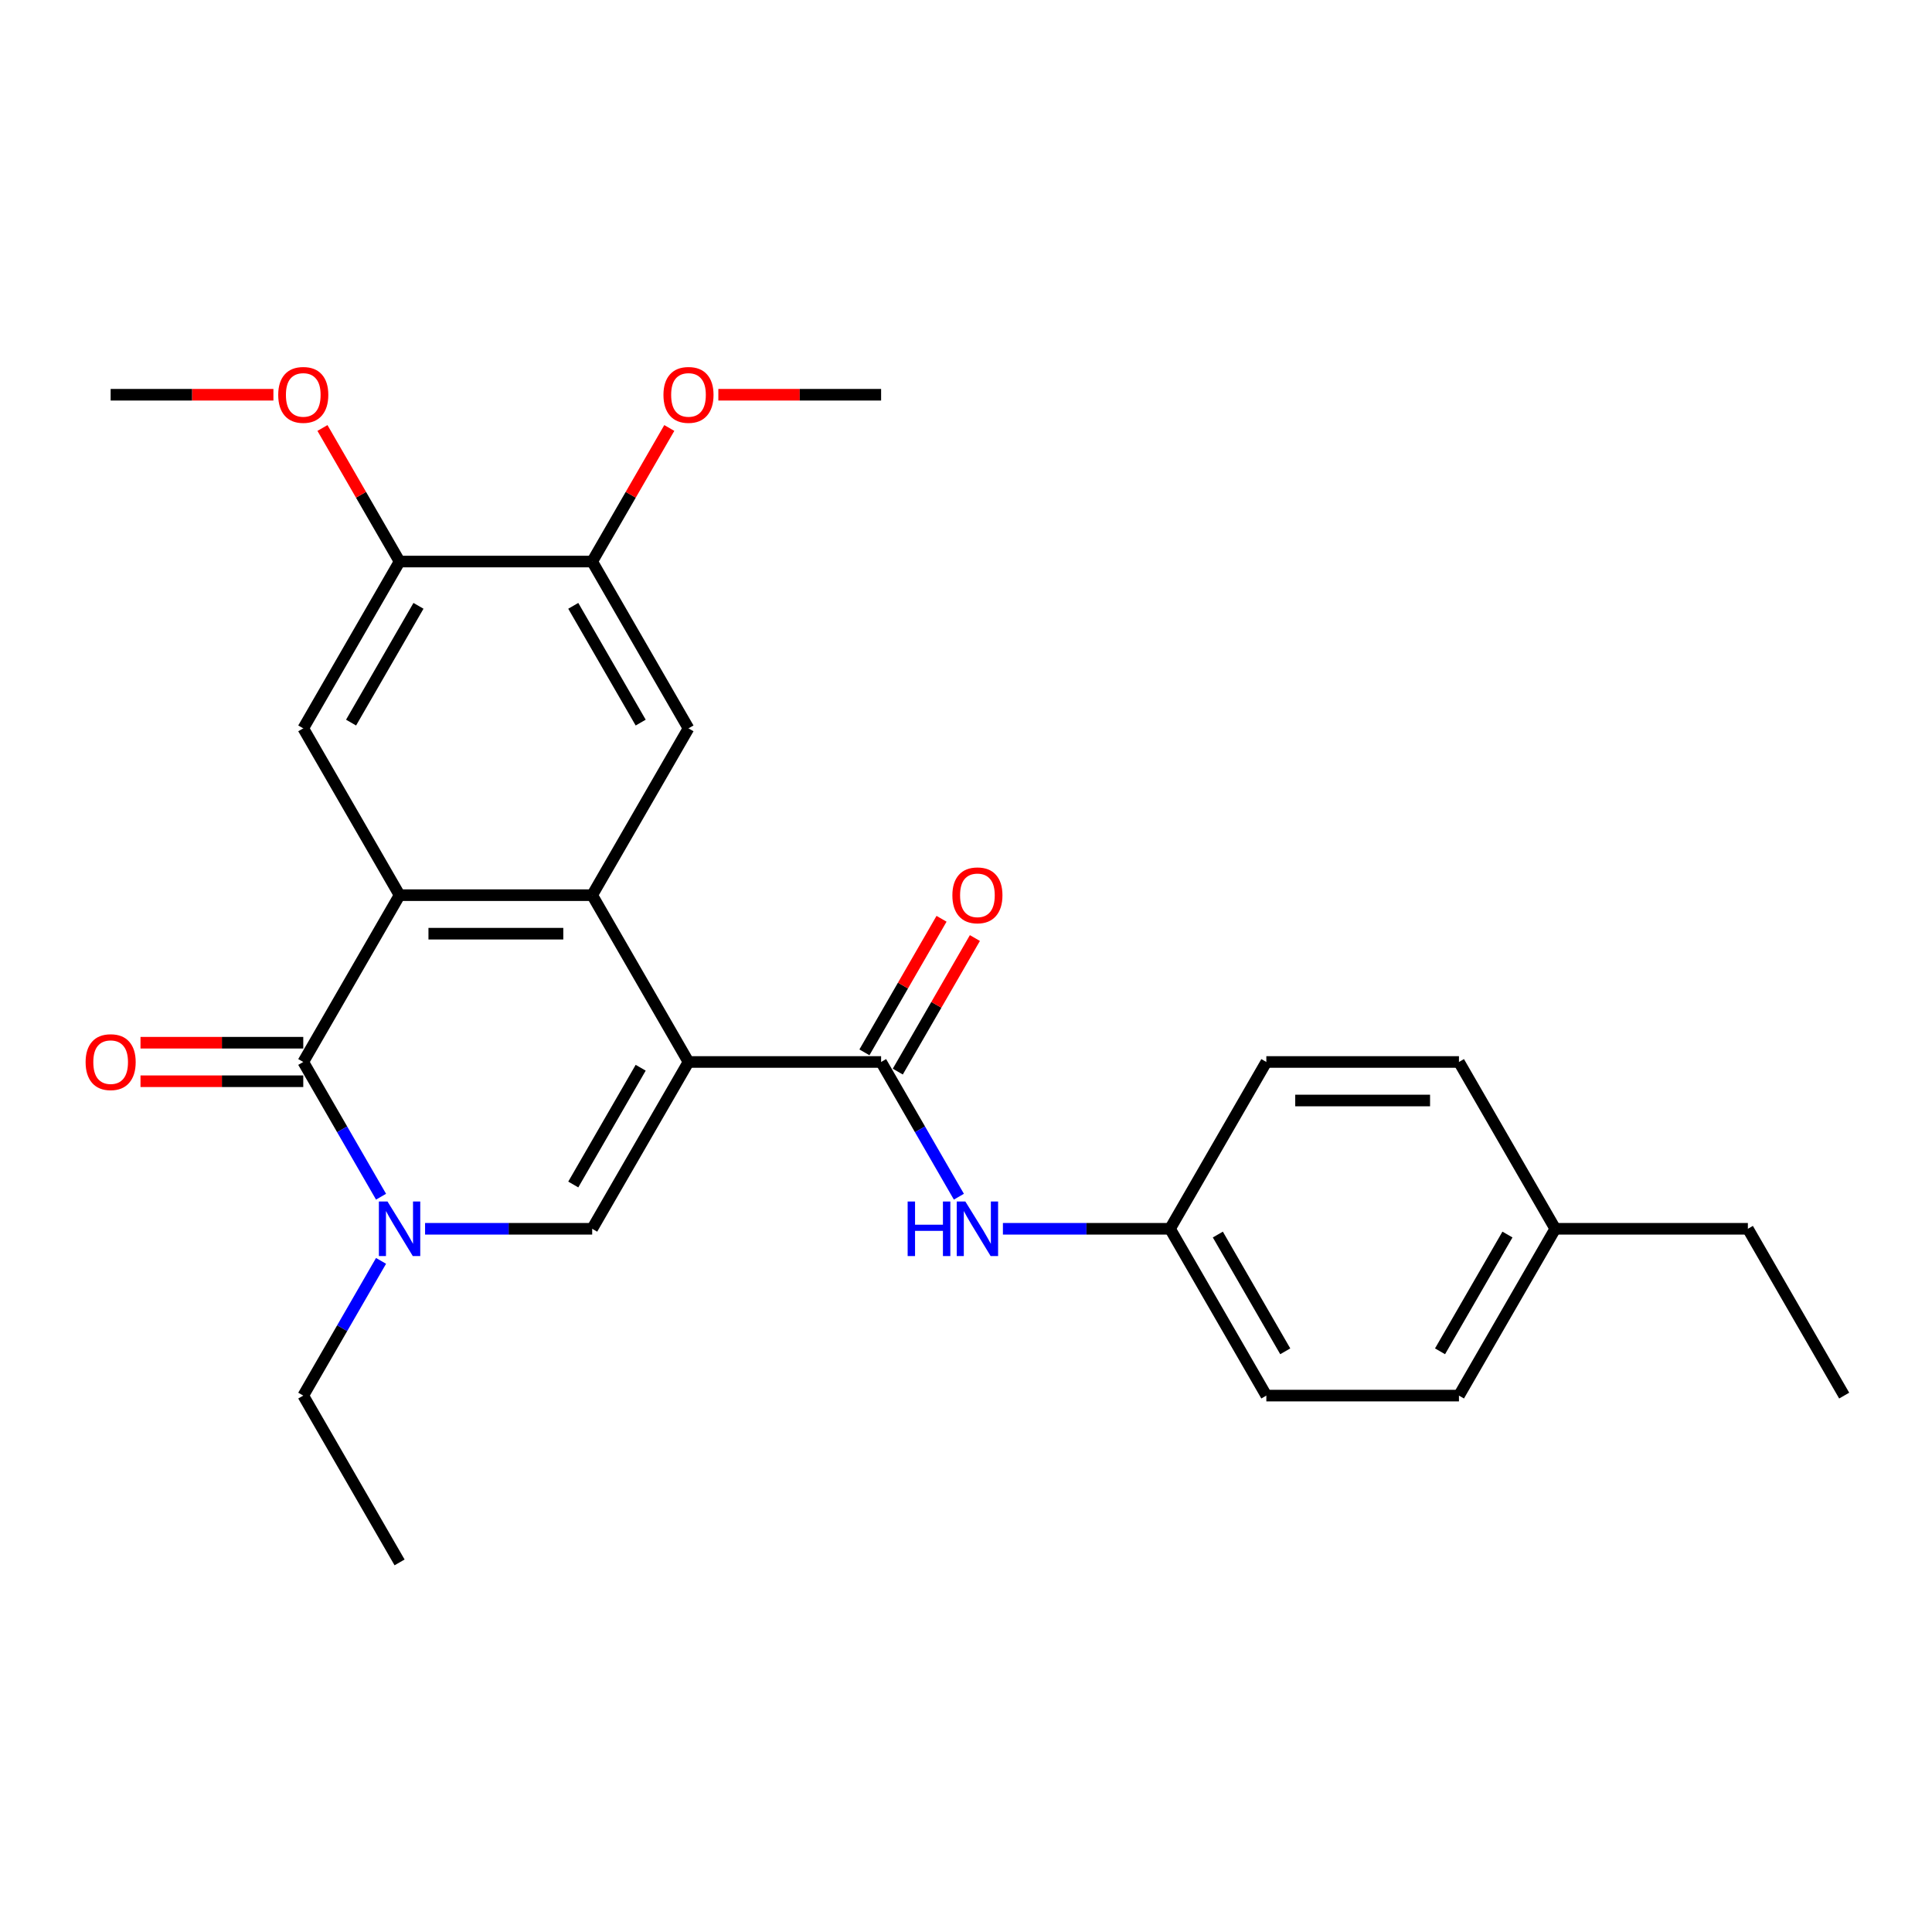 <?xml version='1.0' encoding='iso-8859-1'?>
<svg version='1.1' baseProfile='full'
              xmlns='http://www.w3.org/2000/svg'
                      xmlns:rdkit='http://www.rdkit.org/xml'
                      xmlns:xlink='http://www.w3.org/1999/xlink'
                  xml:space='preserve'
width='1000px' height='1000px' viewBox='0 0 1000 1000'>
<!-- END OF HEADER -->
<rect style='opacity:1.0;fill:#FFFFFF;stroke:none' width='1000' height='1000' x='0' y='0'> </rect>
<path class='bond-0' d='M 356.362,549.678 L 306.514,463.338' style='fill:none;fill-rule:evenodd;stroke:#000000;stroke-width:6px;stroke-linecap:butt;stroke-linejoin:miter;stroke-opacity:1' />
<path class='bond-3' d='M 356.362,549.678 L 306.514,636.018' style='fill:none;fill-rule:evenodd;stroke:#000000;stroke-width:6px;stroke-linecap:butt;stroke-linejoin:miter;stroke-opacity:1' />
<path class='bond-3' d='M 331.617,552.659 L 296.723,613.098' style='fill:none;fill-rule:evenodd;stroke:#000000;stroke-width:6px;stroke-linecap:butt;stroke-linejoin:miter;stroke-opacity:1' />
<path class='bond-5' d='M 356.362,549.678 L 456.06,549.678' style='fill:none;fill-rule:evenodd;stroke:#000000;stroke-width:6px;stroke-linecap:butt;stroke-linejoin:miter;stroke-opacity:1' />
<path class='bond-1' d='M 306.514,463.338 L 206.817,463.338' style='fill:none;fill-rule:evenodd;stroke:#000000;stroke-width:6px;stroke-linecap:butt;stroke-linejoin:miter;stroke-opacity:1' />
<path class='bond-1' d='M 291.559,483.277 L 221.771,483.277' style='fill:none;fill-rule:evenodd;stroke:#000000;stroke-width:6px;stroke-linecap:butt;stroke-linejoin:miter;stroke-opacity:1' />
<path class='bond-6' d='M 306.514,463.338 L 356.362,376.998' style='fill:none;fill-rule:evenodd;stroke:#000000;stroke-width:6px;stroke-linecap:butt;stroke-linejoin:miter;stroke-opacity:1' />
<path class='bond-7' d='M 206.817,463.338 L 156.968,376.998' style='fill:none;fill-rule:evenodd;stroke:#000000;stroke-width:6px;stroke-linecap:butt;stroke-linejoin:miter;stroke-opacity:1' />
<path class='bond-27' d='M 206.817,463.338 L 156.968,549.678' style='fill:none;fill-rule:evenodd;stroke:#000000;stroke-width:6px;stroke-linecap:butt;stroke-linejoin:miter;stroke-opacity:1' />
<path class='bond-2' d='M 156.968,549.678 L 177.097,584.544' style='fill:none;fill-rule:evenodd;stroke:#000000;stroke-width:6px;stroke-linecap:butt;stroke-linejoin:miter;stroke-opacity:1' />
<path class='bond-2' d='M 177.097,584.544 L 197.227,619.409' style='fill:none;fill-rule:evenodd;stroke:#0000FF;stroke-width:6px;stroke-linecap:butt;stroke-linejoin:miter;stroke-opacity:1' />
<path class='bond-11' d='M 156.968,539.708 L 114.846,539.708' style='fill:none;fill-rule:evenodd;stroke:#000000;stroke-width:6px;stroke-linecap:butt;stroke-linejoin:miter;stroke-opacity:1' />
<path class='bond-11' d='M 114.846,539.708 L 72.724,539.708' style='fill:none;fill-rule:evenodd;stroke:#FF0000;stroke-width:6px;stroke-linecap:butt;stroke-linejoin:miter;stroke-opacity:1' />
<path class='bond-11' d='M 156.968,559.648 L 114.846,559.648' style='fill:none;fill-rule:evenodd;stroke:#000000;stroke-width:6px;stroke-linecap:butt;stroke-linejoin:miter;stroke-opacity:1' />
<path class='bond-11' d='M 114.846,559.648 L 72.724,559.648' style='fill:none;fill-rule:evenodd;stroke:#FF0000;stroke-width:6px;stroke-linecap:butt;stroke-linejoin:miter;stroke-opacity:1' />
<path class='bond-4' d='M 306.514,636.018 L 263.265,636.018' style='fill:none;fill-rule:evenodd;stroke:#000000;stroke-width:6px;stroke-linecap:butt;stroke-linejoin:miter;stroke-opacity:1' />
<path class='bond-4' d='M 263.265,636.018 L 220.016,636.018' style='fill:none;fill-rule:evenodd;stroke:#0000FF;stroke-width:6px;stroke-linecap:butt;stroke-linejoin:miter;stroke-opacity:1' />
<path class='bond-14' d='M 197.227,652.628 L 177.097,687.493' style='fill:none;fill-rule:evenodd;stroke:#0000FF;stroke-width:6px;stroke-linecap:butt;stroke-linejoin:miter;stroke-opacity:1' />
<path class='bond-14' d='M 177.097,687.493 L 156.968,722.359' style='fill:none;fill-rule:evenodd;stroke:#000000;stroke-width:6px;stroke-linecap:butt;stroke-linejoin:miter;stroke-opacity:1' />
<path class='bond-8' d='M 456.06,549.678 L 476.189,584.544' style='fill:none;fill-rule:evenodd;stroke:#000000;stroke-width:6px;stroke-linecap:butt;stroke-linejoin:miter;stroke-opacity:1' />
<path class='bond-8' d='M 476.189,584.544 L 496.319,619.409' style='fill:none;fill-rule:evenodd;stroke:#0000FF;stroke-width:6px;stroke-linecap:butt;stroke-linejoin:miter;stroke-opacity:1' />
<path class='bond-12' d='M 464.694,554.663 L 484.65,520.097' style='fill:none;fill-rule:evenodd;stroke:#000000;stroke-width:6px;stroke-linecap:butt;stroke-linejoin:miter;stroke-opacity:1' />
<path class='bond-12' d='M 484.65,520.097 L 504.607,485.53' style='fill:none;fill-rule:evenodd;stroke:#FF0000;stroke-width:6px;stroke-linecap:butt;stroke-linejoin:miter;stroke-opacity:1' />
<path class='bond-12' d='M 447.425,544.693 L 467.382,510.127' style='fill:none;fill-rule:evenodd;stroke:#000000;stroke-width:6px;stroke-linecap:butt;stroke-linejoin:miter;stroke-opacity:1' />
<path class='bond-12' d='M 467.382,510.127 L 487.339,475.561' style='fill:none;fill-rule:evenodd;stroke:#FF0000;stroke-width:6px;stroke-linecap:butt;stroke-linejoin:miter;stroke-opacity:1' />
<path class='bond-10' d='M 356.362,376.998 L 306.514,290.657' style='fill:none;fill-rule:evenodd;stroke:#000000;stroke-width:6px;stroke-linecap:butt;stroke-linejoin:miter;stroke-opacity:1' />
<path class='bond-10' d='M 331.617,374.016 L 296.723,313.578' style='fill:none;fill-rule:evenodd;stroke:#000000;stroke-width:6px;stroke-linecap:butt;stroke-linejoin:miter;stroke-opacity:1' />
<path class='bond-28' d='M 156.968,376.998 L 206.817,290.657' style='fill:none;fill-rule:evenodd;stroke:#000000;stroke-width:6px;stroke-linecap:butt;stroke-linejoin:miter;stroke-opacity:1' />
<path class='bond-28' d='M 181.713,374.016 L 216.607,313.578' style='fill:none;fill-rule:evenodd;stroke:#000000;stroke-width:6px;stroke-linecap:butt;stroke-linejoin:miter;stroke-opacity:1' />
<path class='bond-13' d='M 519.108,636.018 L 562.357,636.018' style='fill:none;fill-rule:evenodd;stroke:#0000FF;stroke-width:6px;stroke-linecap:butt;stroke-linejoin:miter;stroke-opacity:1' />
<path class='bond-13' d='M 562.357,636.018 L 605.605,636.018' style='fill:none;fill-rule:evenodd;stroke:#000000;stroke-width:6px;stroke-linecap:butt;stroke-linejoin:miter;stroke-opacity:1' />
<path class='bond-9' d='M 206.817,290.657 L 306.514,290.657' style='fill:none;fill-rule:evenodd;stroke:#000000;stroke-width:6px;stroke-linecap:butt;stroke-linejoin:miter;stroke-opacity:1' />
<path class='bond-15' d='M 206.817,290.657 L 186.86,256.091' style='fill:none;fill-rule:evenodd;stroke:#000000;stroke-width:6px;stroke-linecap:butt;stroke-linejoin:miter;stroke-opacity:1' />
<path class='bond-15' d='M 186.86,256.091 L 166.903,221.525' style='fill:none;fill-rule:evenodd;stroke:#FF0000;stroke-width:6px;stroke-linecap:butt;stroke-linejoin:miter;stroke-opacity:1' />
<path class='bond-16' d='M 306.514,290.657 L 326.471,256.091' style='fill:none;fill-rule:evenodd;stroke:#000000;stroke-width:6px;stroke-linecap:butt;stroke-linejoin:miter;stroke-opacity:1' />
<path class='bond-16' d='M 326.471,256.091 L 346.427,221.525' style='fill:none;fill-rule:evenodd;stroke:#FF0000;stroke-width:6px;stroke-linecap:butt;stroke-linejoin:miter;stroke-opacity:1' />
<path class='bond-18' d='M 605.605,636.018 L 655.454,549.678' style='fill:none;fill-rule:evenodd;stroke:#000000;stroke-width:6px;stroke-linecap:butt;stroke-linejoin:miter;stroke-opacity:1' />
<path class='bond-19' d='M 605.605,636.018 L 655.454,722.359' style='fill:none;fill-rule:evenodd;stroke:#000000;stroke-width:6px;stroke-linecap:butt;stroke-linejoin:miter;stroke-opacity:1' />
<path class='bond-19' d='M 630.351,639 L 665.245,699.438' style='fill:none;fill-rule:evenodd;stroke:#000000;stroke-width:6px;stroke-linecap:butt;stroke-linejoin:miter;stroke-opacity:1' />
<path class='bond-25' d='M 156.968,722.359 L 206.817,808.699' style='fill:none;fill-rule:evenodd;stroke:#000000;stroke-width:6px;stroke-linecap:butt;stroke-linejoin:miter;stroke-opacity:1' />
<path class='bond-23' d='M 141.515,204.317 L 99.393,204.317' style='fill:none;fill-rule:evenodd;stroke:#FF0000;stroke-width:6px;stroke-linecap:butt;stroke-linejoin:miter;stroke-opacity:1' />
<path class='bond-23' d='M 99.393,204.317 L 57.271,204.317' style='fill:none;fill-rule:evenodd;stroke:#000000;stroke-width:6px;stroke-linecap:butt;stroke-linejoin:miter;stroke-opacity:1' />
<path class='bond-24' d='M 371.815,204.317 L 413.937,204.317' style='fill:none;fill-rule:evenodd;stroke:#FF0000;stroke-width:6px;stroke-linecap:butt;stroke-linejoin:miter;stroke-opacity:1' />
<path class='bond-24' d='M 413.937,204.317 L 456.06,204.317' style='fill:none;fill-rule:evenodd;stroke:#000000;stroke-width:6px;stroke-linecap:butt;stroke-linejoin:miter;stroke-opacity:1' />
<path class='bond-17' d='M 805,636.018 L 755.151,722.359' style='fill:none;fill-rule:evenodd;stroke:#000000;stroke-width:6px;stroke-linecap:butt;stroke-linejoin:miter;stroke-opacity:1' />
<path class='bond-17' d='M 780.254,639 L 745.36,699.438' style='fill:none;fill-rule:evenodd;stroke:#000000;stroke-width:6px;stroke-linecap:butt;stroke-linejoin:miter;stroke-opacity:1' />
<path class='bond-22' d='M 805,636.018 L 904.697,636.018' style='fill:none;fill-rule:evenodd;stroke:#000000;stroke-width:6px;stroke-linecap:butt;stroke-linejoin:miter;stroke-opacity:1' />
<path class='bond-29' d='M 805,636.018 L 755.151,549.678' style='fill:none;fill-rule:evenodd;stroke:#000000;stroke-width:6px;stroke-linecap:butt;stroke-linejoin:miter;stroke-opacity:1' />
<path class='bond-21' d='M 655.454,549.678 L 755.151,549.678' style='fill:none;fill-rule:evenodd;stroke:#000000;stroke-width:6px;stroke-linecap:butt;stroke-linejoin:miter;stroke-opacity:1' />
<path class='bond-21' d='M 670.408,569.618 L 740.196,569.618' style='fill:none;fill-rule:evenodd;stroke:#000000;stroke-width:6px;stroke-linecap:butt;stroke-linejoin:miter;stroke-opacity:1' />
<path class='bond-20' d='M 655.454,722.359 L 755.151,722.359' style='fill:none;fill-rule:evenodd;stroke:#000000;stroke-width:6px;stroke-linecap:butt;stroke-linejoin:miter;stroke-opacity:1' />
<path class='bond-26' d='M 904.697,636.018 L 954.545,722.359' style='fill:none;fill-rule:evenodd;stroke:#000000;stroke-width:6px;stroke-linecap:butt;stroke-linejoin:miter;stroke-opacity:1' />
<path  class='atom-5' d='M 200.575 621.901
L 209.827 636.856
Q 210.745 638.331, 212.22 641.003
Q 213.696 643.675, 213.775 643.835
L 213.775 621.901
L 217.524 621.901
L 217.524 650.136
L 213.656 650.136
L 203.726 633.785
Q 202.569 631.871, 201.333 629.678
Q 200.137 627.484, 199.778 626.806
L 199.778 650.136
L 196.109 650.136
L 196.109 621.901
L 200.575 621.901
' fill='#0000FF'/>
<path  class='atom-9' d='M 469.798 621.901
L 473.626 621.901
L 473.626 633.905
L 488.062 633.905
L 488.062 621.901
L 491.891 621.901
L 491.891 650.136
L 488.062 650.136
L 488.062 637.095
L 473.626 637.095
L 473.626 650.136
L 469.798 650.136
L 469.798 621.901
' fill='#0000FF'/>
<path  class='atom-9' d='M 499.667 621.901
L 508.919 636.856
Q 509.836 638.331, 511.312 641.003
Q 512.787 643.675, 512.867 643.835
L 512.867 621.901
L 516.616 621.901
L 516.616 650.136
L 512.747 650.136
L 502.817 633.785
Q 501.661 631.871, 500.425 629.678
Q 499.228 627.484, 498.869 626.806
L 498.869 650.136
L 495.201 650.136
L 495.201 621.901
L 499.667 621.901
' fill='#0000FF'/>
<path  class='atom-12' d='M 44.31 549.758
Q 44.31 542.979, 47.66 539.19
Q 51.01 535.402, 57.271 535.402
Q 63.532 535.402, 66.882 539.19
Q 70.231 542.979, 70.231 549.758
Q 70.231 556.617, 66.842 560.525
Q 63.452 564.393, 57.271 564.393
Q 51.05 564.393, 47.66 560.525
Q 44.31 556.657, 44.31 549.758
M 57.271 561.203
Q 61.578 561.203, 63.891 558.332
Q 66.243 555.421, 66.243 549.758
Q 66.243 544.215, 63.891 541.423
Q 61.578 538.592, 57.271 538.592
Q 52.964 538.592, 50.611 541.383
Q 48.298 544.175, 48.298 549.758
Q 48.298 555.461, 50.611 558.332
Q 52.964 561.203, 57.271 561.203
' fill='#FF0000'/>
<path  class='atom-13' d='M 492.947 463.418
Q 492.947 456.638, 496.297 452.85
Q 499.647 449.061, 505.908 449.061
Q 512.169 449.061, 515.519 452.85
Q 518.869 456.638, 518.869 463.418
Q 518.869 470.277, 515.479 474.185
Q 512.089 478.053, 505.908 478.053
Q 499.687 478.053, 496.297 474.185
Q 492.947 470.317, 492.947 463.418
M 505.908 474.863
Q 510.215 474.863, 512.528 471.992
Q 514.881 469.08, 514.881 463.418
Q 514.881 457.874, 512.528 455.083
Q 510.215 452.252, 505.908 452.252
Q 501.601 452.252, 499.248 455.043
Q 496.935 457.835, 496.935 463.418
Q 496.935 469.12, 499.248 471.992
Q 501.601 474.863, 505.908 474.863
' fill='#FF0000'/>
<path  class='atom-16' d='M 144.007 204.397
Q 144.007 197.617, 147.357 193.829
Q 150.707 190.04, 156.968 190.04
Q 163.229 190.04, 166.579 193.829
Q 169.929 197.617, 169.929 204.397
Q 169.929 211.256, 166.539 215.164
Q 163.149 219.032, 156.968 219.032
Q 150.747 219.032, 147.357 215.164
Q 144.007 211.296, 144.007 204.397
M 156.968 215.842
Q 161.275 215.842, 163.588 212.971
Q 165.941 210.06, 165.941 204.397
Q 165.941 198.854, 163.588 196.062
Q 161.275 193.231, 156.968 193.231
Q 152.661 193.231, 150.308 196.022
Q 147.995 198.814, 147.995 204.397
Q 147.995 210.099, 150.308 212.971
Q 152.661 215.842, 156.968 215.842
' fill='#FF0000'/>
<path  class='atom-17' d='M 343.402 204.397
Q 343.402 197.617, 346.752 193.829
Q 350.101 190.04, 356.362 190.04
Q 362.623 190.04, 365.973 193.829
Q 369.323 197.617, 369.323 204.397
Q 369.323 211.256, 365.933 215.164
Q 362.544 219.032, 356.362 219.032
Q 350.141 219.032, 346.752 215.164
Q 343.402 211.296, 343.402 204.397
M 356.362 215.842
Q 360.669 215.842, 362.982 212.971
Q 365.335 210.06, 365.335 204.397
Q 365.335 198.854, 362.982 196.062
Q 360.669 193.231, 356.362 193.231
Q 352.055 193.231, 349.703 196.022
Q 347.39 198.814, 347.39 204.397
Q 347.39 210.099, 349.703 212.971
Q 352.055 215.842, 356.362 215.842
' fill='#FF0000'/>
</svg>
